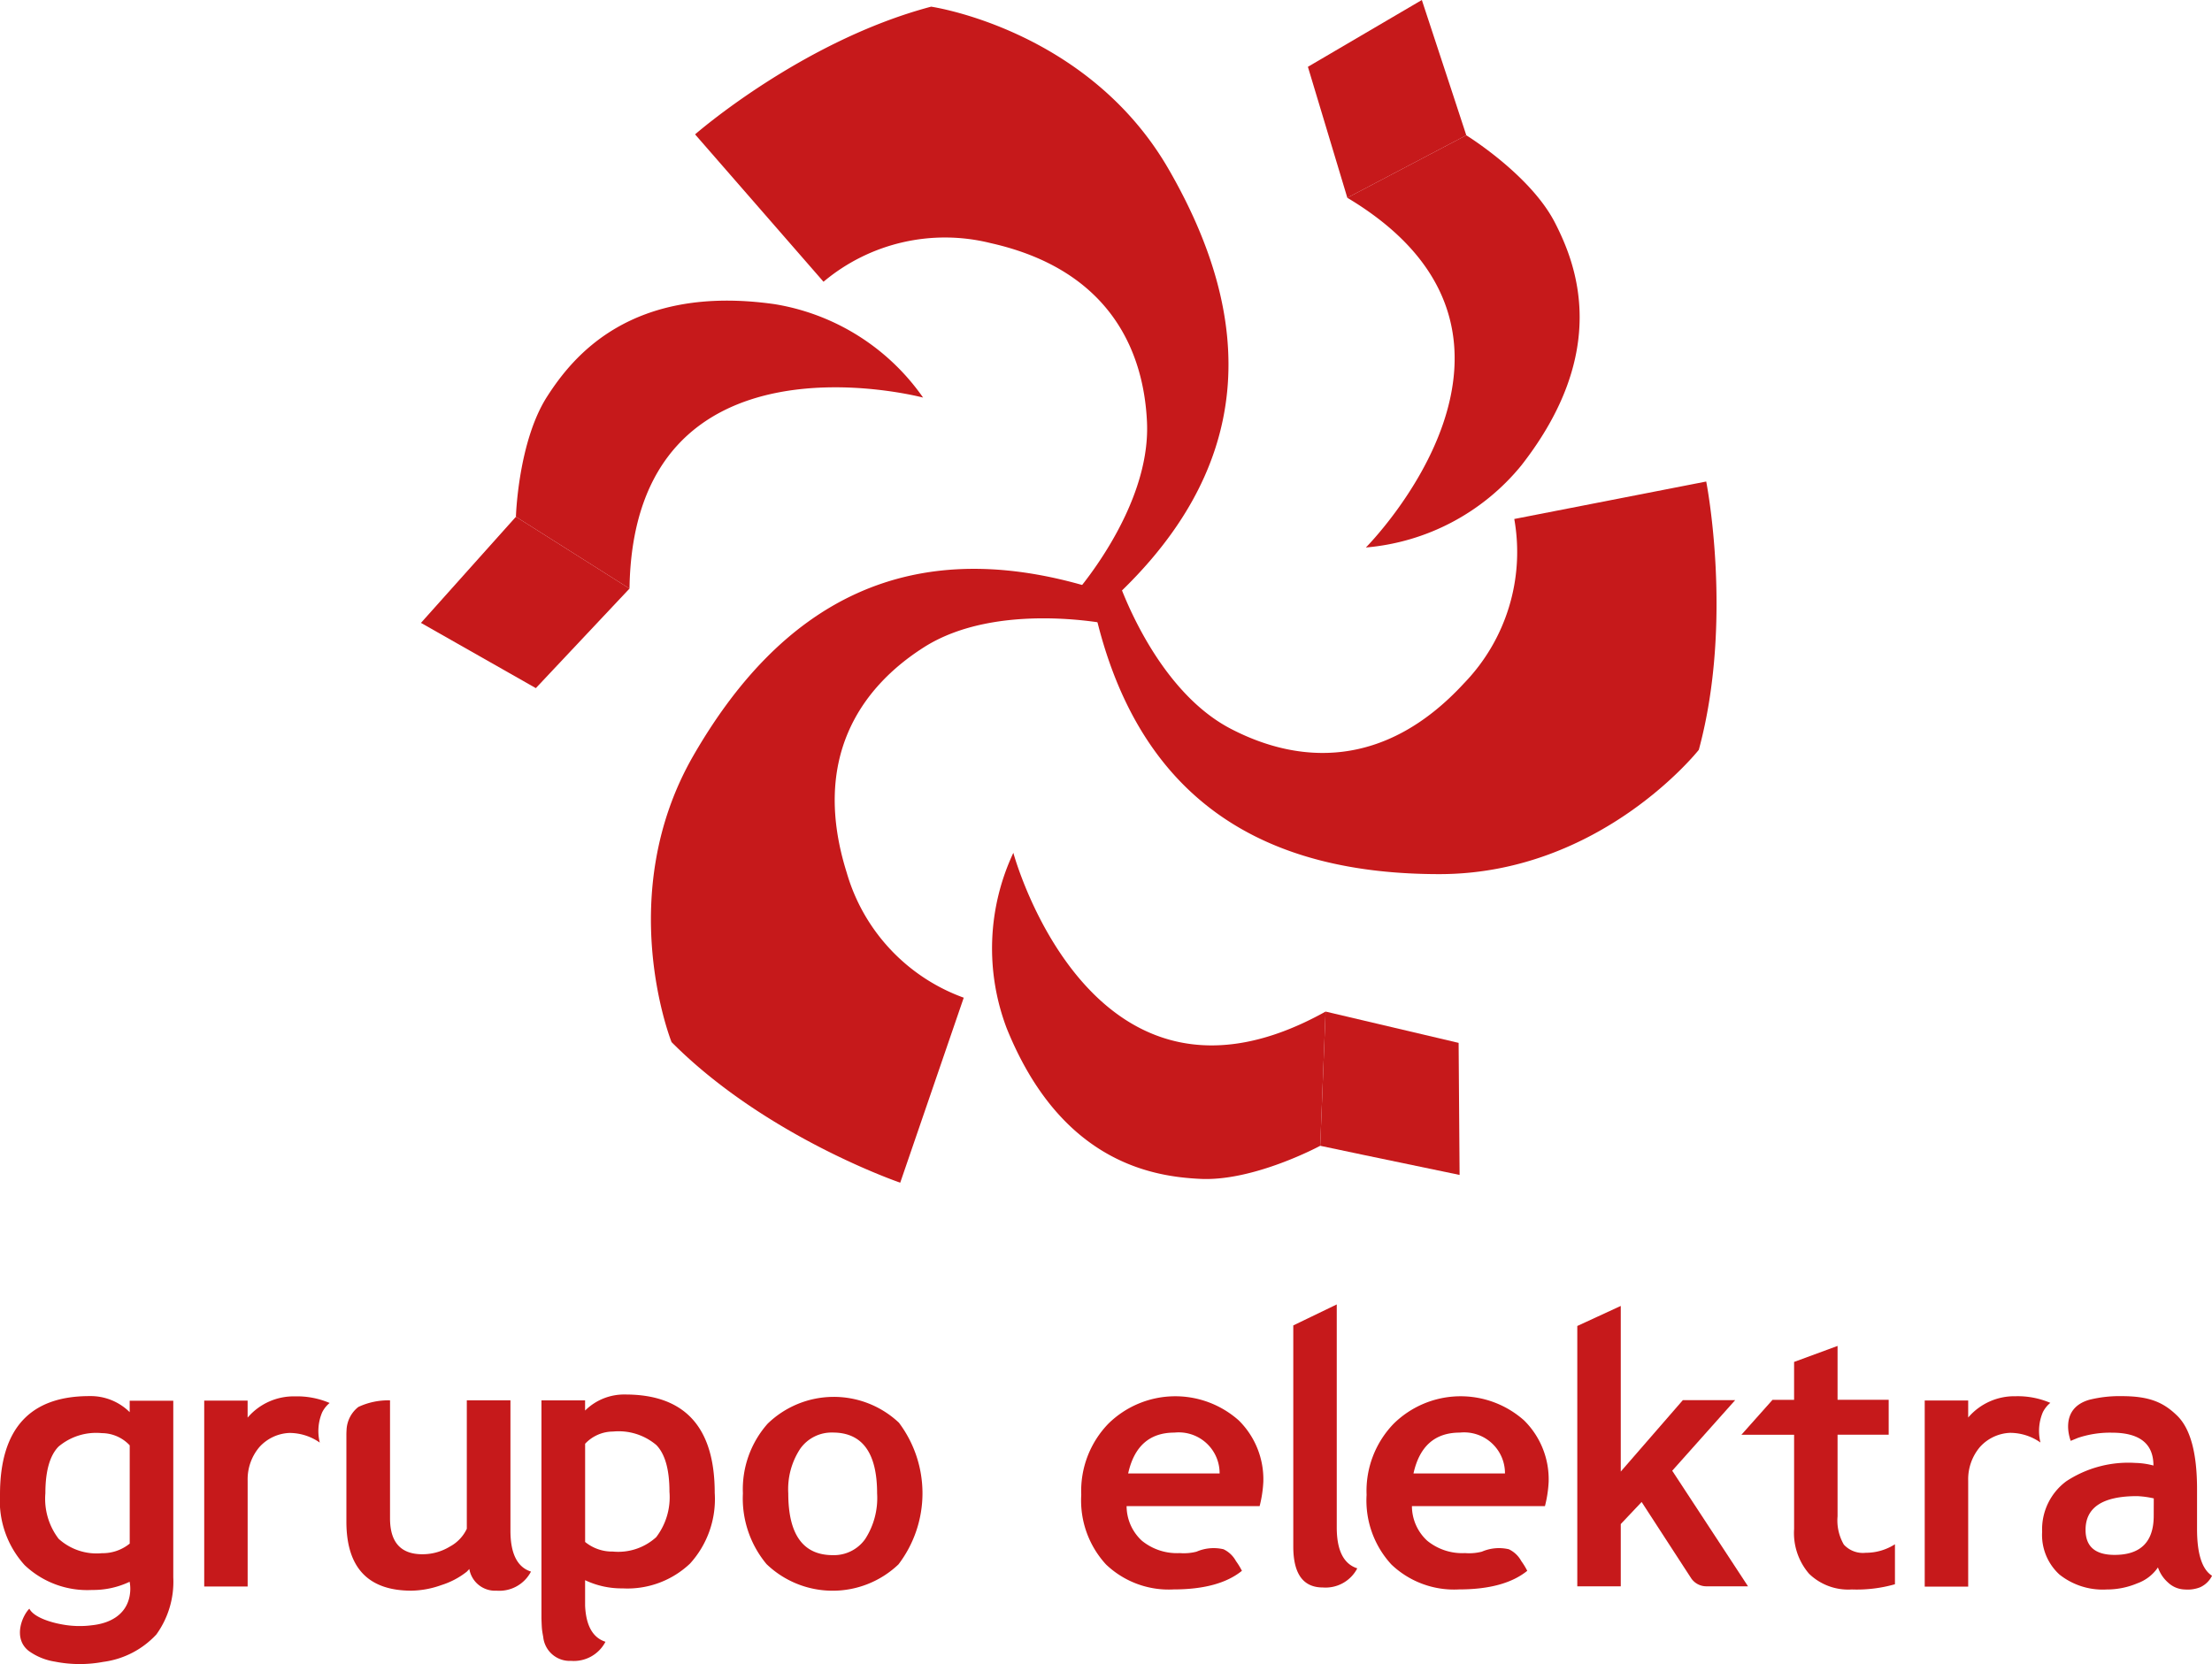 <svg id="Componente_39_1" data-name="Componente 39 – 1" xmlns="http://www.w3.org/2000/svg" width="188.892" height="142.122" viewBox="0 0 188.892 142.122">
  <g id="Grupo_4" data-name="Grupo 4" transform="translate(0 111.412)">
    <g id="Grupo_2" data-name="Grupo 2" transform="translate(0 7.693)">
      <path id="Trazado_1" data-name="Trazado 1" d="M97.113,478.028a4.1,4.1,0,0,0-.2,2.574,4.507,4.507,0,0,0-2.6-.824,3.645,3.645,0,0,0-2.559,1.211,4.255,4.255,0,0,0-1,2.861v9.043H87.045V477.016h3.706v1.453a5.174,5.174,0,0,1,4.049-1.815,7.057,7.057,0,0,1,2.955.565A2.427,2.427,0,0,0,97.113,478.028Z" transform="translate(-69.606 -476.495)" fill="#c6191b"/>
      <g id="Grupo_1" data-name="Grupo 1" transform="translate(29.576)">
        <path id="Trazado_2" data-name="Trazado 2" d="M220.581,485.021a8.447,8.447,0,0,1,2.109-5.947,8.112,8.112,0,0,1,11.215-.089,10.029,10.029,0,0,1-.038,12.1,8.147,8.147,0,0,1-11.267-.022A8.761,8.761,0,0,1,220.581,485.021Zm3.875,0q0,5.275,3.8,5.276a3.267,3.267,0,0,0,2.765-1.371,6.446,6.446,0,0,0,1.021-3.9q0-5.2-3.785-5.2a3.287,3.287,0,0,0-2.772,1.371A6.269,6.269,0,0,0,224.456,485.021Z" transform="translate(-186.718 -476.577)" fill="#c6191b"/>
        <path id="Trazado_3" data-name="Trazado 3" d="M177.812,476.193a4.732,4.732,0,0,0-3.443,1.371v-.871h-3.726v18.591s.014.622.045.948c.026.265.106.665.106.665a2.273,2.273,0,0,0,2.379,2.046,3.045,3.045,0,0,0,2.936-1.631q-1.622-.521-1.739-3.082v-2.179a7.251,7.251,0,0,0,3.2.7,7.768,7.768,0,0,0,5.76-2.117,8.183,8.183,0,0,0,2.109-6.036Q185.442,476.194,177.812,476.193Zm2.63,12.184a4.821,4.821,0,0,1-3.7,1.23,3.655,3.655,0,0,1-2.37-.82V480.4a3.281,3.281,0,0,1,2.384-1.044,4.985,4.985,0,0,1,3.7,1.155q1.118,1.155,1.118,3.987A5.626,5.626,0,0,1,180.442,488.377Z" transform="translate(-153.982 -476.193)" fill="#c6191b"/>
        <path id="Trazado_4" data-name="Trazado 4" d="M136.29,488.775V486.57h0v-8.927h-3.726v10.969a3.332,3.332,0,0,1-1.445,1.52,4.479,4.479,0,0,1-2.355.656q-2.758,0-2.757-3.07V477.645a6,6,0,0,0-2.706.564,2.641,2.641,0,0,0-1.007,1.989c-.015.251-.013.412-.013.412V488q0,5.9,5.559,5.9a7.889,7.889,0,0,0,2.549-.477,6.732,6.732,0,0,0,2.176-1.148l.214-.226a2.23,2.23,0,0,0,2.33,1.851,3.044,3.044,0,0,0,2.935-1.631Q136.29,491.71,136.29,488.775Z" transform="translate(-122.277 -477.145)" fill="#c6191b"/>
      </g>
      <path id="Trazado_5" data-name="Trazado 5" d="M36.419,484.99a8.182,8.182,0,0,0,2.109,6.036,7.768,7.768,0,0,0,5.761,2.117,7.247,7.247,0,0,0,3.2-.7,3.281,3.281,0,0,1,0,1.209c-.291,1.581-1.635,2.331-3.175,2.5a8.151,8.151,0,0,1-2.707-.088s-2.178-.365-2.682-1.322c-.634.634-1.405,2.537-.063,3.6a5.179,5.179,0,0,0,2.254.923,10.867,10.867,0,0,0,4.113.021,7.509,7.509,0,0,0,4.542-2.342,7.692,7.692,0,0,0,1.445-4.869V476.979H47.493v.977a4.731,4.731,0,0,0-3.443-1.371Q36.42,476.584,36.419,484.99Zm3.875-.1q0-2.831,1.118-3.987a4.985,4.985,0,0,1,3.7-1.155,3.282,3.282,0,0,1,2.384,1.043v8.391a3.658,3.658,0,0,1-2.37.82,4.821,4.821,0,0,1-3.7-1.229A5.628,5.628,0,0,1,40.294,484.885Z" transform="translate(-36.419 -476.449)" fill="#c6191b"/>
    </g>
    <g id="Grupo_3" data-name="Grupo 3" transform="translate(92.329)">
      <path id="Trazado_6" data-name="Trazado 6" d="M357.019,455.652l3.712-1.792V472.9q0,2.939,1.753,3.5a3.051,3.051,0,0,1-2.94,1.634q-2.525,0-2.525-3.5Z" transform="translate(-338.909 -453.86)" fill="#c6191b"/>
      <path id="Trazado_7" data-name="Trazado 7" d="M390.413,486.012H379.054a4.028,4.028,0,0,0,1.307,2.954,4.734,4.734,0,0,0,3.237,1.055,4.325,4.325,0,0,0,1.432-.122,3.677,3.677,0,0,1,2.3-.205,2.372,2.372,0,0,1,1.065,1.011,6.072,6.072,0,0,1,.508.83q-1.959,1.59-5.85,1.59a7.744,7.744,0,0,1-5.754-2.131,8.069,8.069,0,0,1-2.116-5.947,8.244,8.244,0,0,1,2.324-6.087,8.148,8.148,0,0,1,11.129-.267,7.067,7.067,0,0,1,2.093,5.256A10.278,10.278,0,0,1,390.413,486.012Zm-11.226-2.791H387a3.488,3.488,0,0,0-3.861-3.49Q379.959,479.73,379.187,483.221Z" transform="translate(-350.813 -468.784)" fill="#c6191b"/>
      <path id="Trazado_8" data-name="Trazado 8" d="M319.681,486.012H308.322a4.034,4.034,0,0,0,1.306,2.954,4.739,4.739,0,0,0,3.238,1.055,4.324,4.324,0,0,0,1.432-.122,3.677,3.677,0,0,1,2.3-.205,2.373,2.373,0,0,1,1.064,1.011,6.1,6.1,0,0,1,.508.83q-1.96,1.59-5.85,1.59a7.744,7.744,0,0,1-5.754-2.131,8.067,8.067,0,0,1-2.116-5.947,8.246,8.246,0,0,1,2.324-6.087,8.149,8.149,0,0,1,11.13-.267,7.065,7.065,0,0,1,2.093,5.256A10.348,10.348,0,0,1,319.681,486.012Zm-11.226-2.791h7.81a3.489,3.489,0,0,0-3.861-3.49Q309.227,479.73,308.455,483.221Z" transform="translate(-304.446 -468.784)" fill="#c6191b"/>
      <path id="Trazado_9" data-name="Trazado 9" d="M438.433,478.18a1.571,1.571,0,0,1-1.273-.67c-.157-.239-4.242-6.532-4.242-6.532l-1.782,1.885v5.317h-3.712V455.945l3.712-1.712V468.38l5.3-6.1h4.469l-5.375,6.028,6.474,9.875Z" transform="translate(-385.061 -454.105)" fill="#c6191b"/>
      <path id="Trazado_10" data-name="Trazado 10" d="M472.607,471.733h-4.5l2.658-2.984h1.841v-3.237l3.712-1.366v4.6h4.366v2.984h-4.366V478.7a4.1,4.1,0,0,0,.536,2.413,2.206,2.206,0,0,0,1.871.7,4.6,4.6,0,0,0,2.494-.727V484.5a11.831,11.831,0,0,1-3.683.446,4.8,4.8,0,0,1-3.652-1.343,5.331,5.331,0,0,1-1.277-3.824Z" transform="translate(-411.73 -460.602)" fill="#c6191b"/>
      <path id="Trazado_11" data-name="Trazado 11" d="M523.631,477.99a4.109,4.109,0,0,0-.2,2.578,4.512,4.512,0,0,0-2.607-.826,3.655,3.655,0,0,0-2.564,1.214,4.262,4.262,0,0,0-1,2.866v9.057h-3.712v-15.9h3.712v1.455a5.184,5.184,0,0,1,4.054-1.818,7.053,7.053,0,0,1,2.96.566A2.429,2.429,0,0,0,523.631,477.99Z" transform="translate(-441.517 -468.775)" fill="#c6191b"/>
      <path id="Trazado_12" data-name="Trazado 12" d="M555.879,487.942v-3.4q0-4.616-1.693-6.273c-1.129-1.1-2.3-1.673-4.723-1.673a10.624,10.624,0,0,0-2.787.311c-2.685.78-1.584,3.507-1.584,3.507l.01,0,0,0h0c.03-.015.061-.027.091-.042l.513-.211a8.6,8.6,0,0,1,2.9-.445q3.55,0,3.549,2.806a6.516,6.516,0,0,0-1.545-.223,9.638,9.638,0,0,0-5.888,1.56,5.106,5.106,0,0,0-2.071,4.321,4.581,4.581,0,0,0,1.47,3.645,5.929,5.929,0,0,0,4.038,1.284,6.7,6.7,0,0,0,2.621-.527,3.6,3.6,0,0,0,1.761-1.359,3.007,3.007,0,0,0,.861,1.292,2.163,2.163,0,0,0,1.44.594,2.9,2.9,0,0,0,1.292-.186,2.1,2.1,0,0,0,1.025-.987Q555.879,491.119,555.879,487.942Zm-3.7-1.129q0,3.34-3.34,3.341-2.481,0-2.48-2.139,0-2.88,4.4-2.88a7.942,7.942,0,0,1,1.425.193Z" transform="translate(-460.593 -468.763)" fill="#c6191b"/>
    </g>
  </g>
  <g id="Grupo_5" data-name="Grupo 5" transform="translate(35.943)">
    <path id="Trazado_13" data-name="Trazado 13" d="M308.924,258.028s3.065,9.464,9.695,12.912c5.741,2.988,13.093,3.538,19.934-3.907a16.116,16.116,0,0,0,4.273-14.012l16.391-3.2s2.355,11.886-.632,22.915c0,0-8.361,10.617-22.157,10.617-14.182,0-26.4-5.595-29.847-24.539Z" transform="translate(-249.459 -208.694)" fill="#c6191b"/>
    <path id="Trazado_14" data-name="Trazado 14" d="M240.983,182.451s6.665-7.385,6.337-14.85c-.285-6.465-3.484-13.105-13.354-15.314a16.121,16.121,0,0,0-14.27,3.3L208.729,143s9.116-7.98,20.156-10.907c0,0,13.381,1.927,20.28,13.877,7.091,12.28,8.355,25.661-6.333,38.119Z" transform="translate(-185.316 -131.523)" fill="#c6191b"/>
    <path id="Trazado_15" data-name="Trazado 15" d="M237.108,276.242s-9.725-2.075-16.026,1.942c-5.458,3.479-9.611,9.569-6.589,19.218a16.108,16.108,0,0,0,10,10.705l-5.424,15.8S207.6,320,199.542,311.9c0,0-5.017-12.552,1.881-24.5,7.093-12.282,18.046-20.066,36.182-13.58Z" transform="translate(-178.138 -222.894)" fill="#c6191b"/>
    <path id="Trazado_16" data-name="Trazado 16" d="M388.137,171.426c1.839,3.575,4.767,11-2.876,20.766A19.237,19.237,0,0,1,372,199.184s18.07-18.124-1.586-29.869l10.159-5.338S386.035,167.342,388.137,171.426Z" transform="translate(-291.305 -152.423)" fill="#c6191b"/>
    <path id="Trazado_17" data-name="Trazado 17" d="M364.008,147.328l10.159-5.338L373,138.429l-2.629-7.993-9.73,5.707Z" transform="translate(-284.897 -130.436)" fill="#c6191b"/>
    <path id="Trazado_18" data-name="Trazado 18" d="M166.981,213.165c2.176-3.383,7.135-9.627,19.417-7.889a19.233,19.233,0,0,1,12.687,7.981s-24.727-6.585-25.071,16.313l-9.7-6.133S164.5,217.025,166.981,213.165Z" transform="translate(-156.201 -179.299)" fill="#c6191b"/>
    <path id="Trazado_19" data-name="Trazado 19" d="M158.574,264.7l-9.7-6.133-2.5,2.792-5.609,6.271,9.811,5.572Z" transform="translate(-140.761 -214.429)" fill="#c6191b"/>
    <path id="Trazado_20" data-name="Trazado 20" d="M300.083,369.735c-4.01-.192-11.9-1.365-16.543-12.874a19.225,19.225,0,0,1,.572-14.974s6.661,24.707,26.664,13.559l-.459,11.463S304.673,369.958,300.083,369.735Z" transform="translate(-233.521 -269.047)" fill="#c6191b"/>
    <path id="Trazado_21" data-name="Trazado 21" d="M364.157,381.248l-.459,11.463,3.67.774L375.6,395.2l-.083-11.279Z" transform="translate(-286.902 -294.849)" fill="#c6191b"/>
  </g>
</svg>
